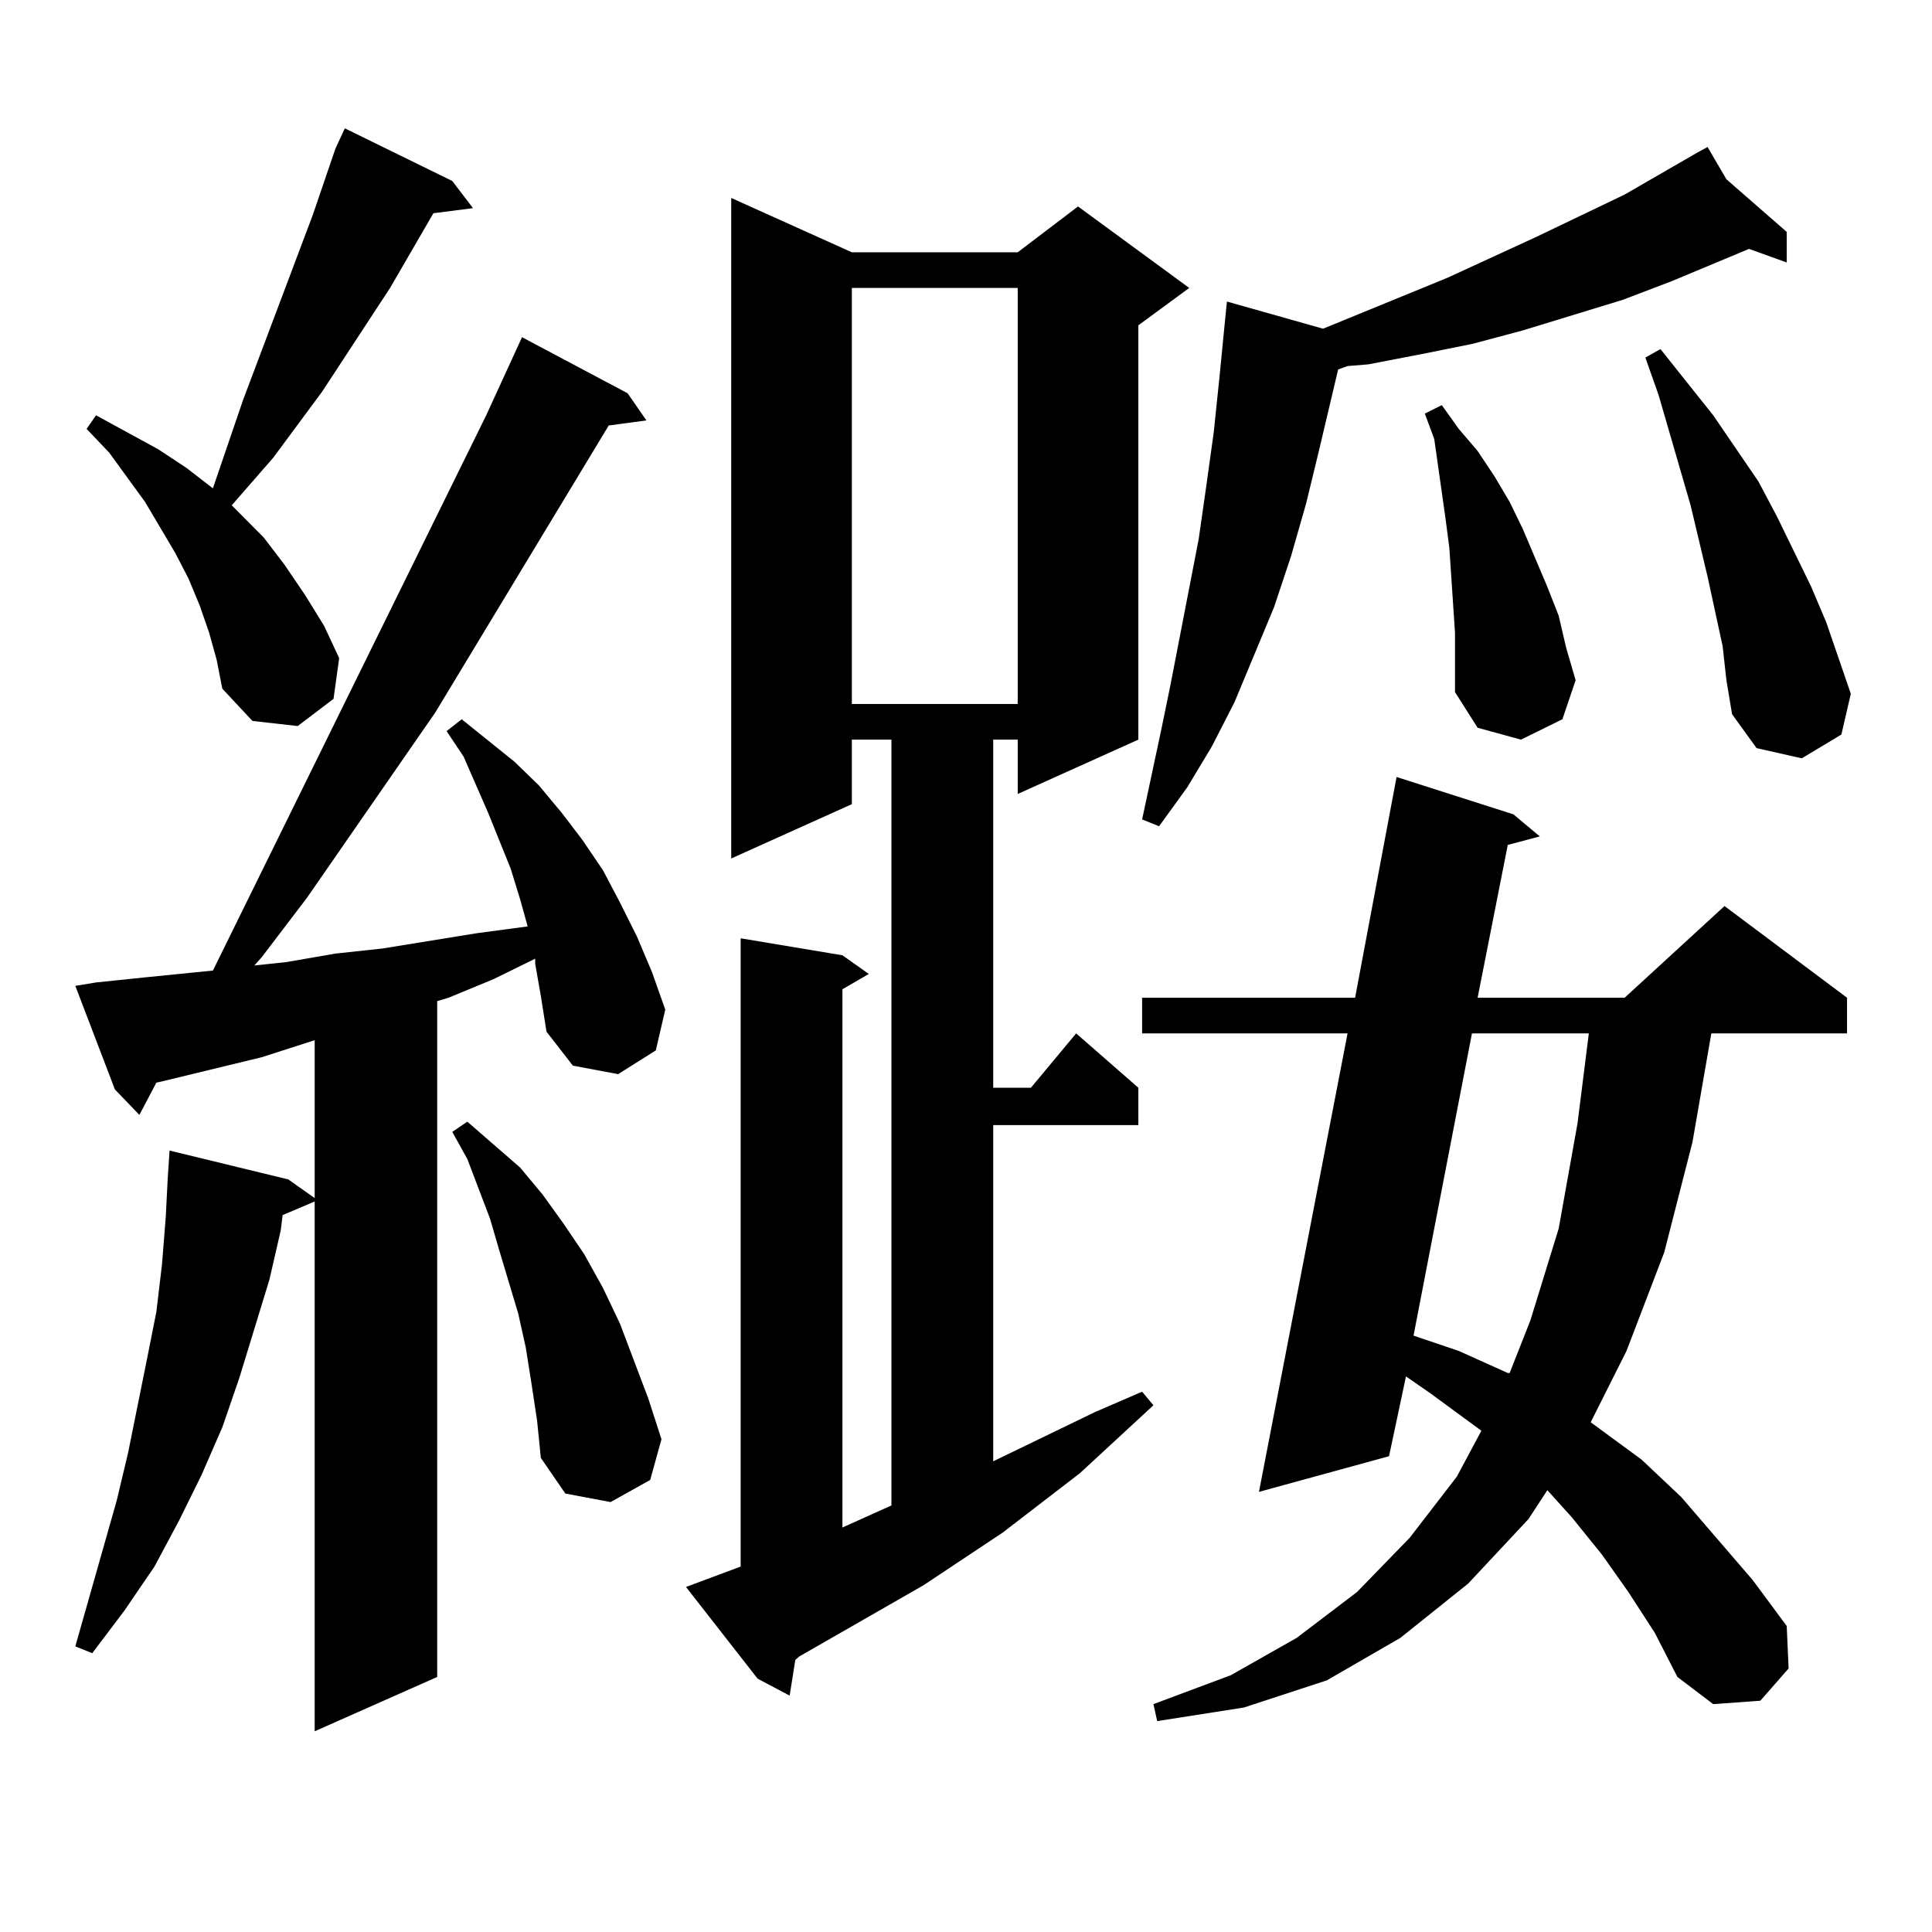 <?xml version="1.0" encoding="utf-8"?>
<!-- Generator: Adobe Illustrator 16.0.0, SVG Export Plug-In . SVG Version: 6.00 Build 0)  -->
<!DOCTYPE svg PUBLIC "-//W3C//DTD SVG 1.1//EN" "http://www.w3.org/Graphics/SVG/1.1/DTD/svg11.dtd">
<svg version="1.1" id="图层_1" xmlns="http://www.w3.org/2000/svg" xmlns:xlink="http://www.w3.org/1999/xlink" x="0px" y="0px"
	 width="1000px" height="1000px" viewBox="0 0 1000 1000" enable-background="new 0 0 1000 1000" xml:space="preserve">
<path d="M277.018,498.848v-2.637l-21.463,10.547l-23.414,9.668l-5.854,1.758v349.805l-63.413,28.125V621.895l-16.585,7.031
	l-0.976,7.91l-5.854,25.488l-15.609,50.977l-8.78,25.488l-10.731,24.609l-11.707,23.73l-12.683,23.73L64.34,833.711l-16.585,21.973
	l-8.78-3.516l21.463-75.586l5.854-24.609l9.756-48.34l4.878-24.609l2.927-24.609l1.951-24.609l0.976-19.336l0.976-14.941
	l61.462,14.941l13.658,9.668v-81.738l-27.316,8.789l-50.73,12.305l-3.902,0.879l-8.78,16.699l-12.683-13.184l-20.487-53.613
	l10.731-1.758l25.365-2.637l35.121-3.516l141.46-287.402l18.536-40.43l54.633,29.004l9.756,14.063l-19.512,2.637L225.312,368.77
	l-66.34,95.801l-23.414,30.762l-3.902,4.395l16.585-1.758l25.365-4.395l24.39-2.637l48.779-7.91l26.341-3.516l-3.902-14.063
	l-4.878-15.82l-11.707-29.004l-12.683-29.004l-8.78-13.184l7.805-6.152l27.316,21.973l12.683,12.305l11.707,14.063l10.731,14.063
	l10.731,15.82l8.78,16.699l8.78,17.578l7.805,18.457l6.829,19.336l-4.878,21.094l-19.512,12.305l-23.414-4.395l-13.658-17.578
	l-2.927-18.457L277.018,498.848z M108.241,327.461l-4.878-14.063l-5.854-14.063l-6.829-13.184l-7.805-13.184l-7.805-13.184
	l-18.536-25.488l-11.707-12.305l4.878-7.031L81.9,232.539l14.634,9.668l13.658,10.547l15.609-45.703l36.097-95.801l11.707-34.277
	l4.878-10.547l55.608,27.246l10.731,14.063l-20.487,2.637l-22.438,38.672l-35.121,53.613l-25.365,34.277l-21.463,24.609
	l16.585,16.699l10.731,14.063l10.731,15.82l9.756,15.82l7.805,16.699l-2.927,21.094l-18.536,14.063l-23.414-2.637l-15.609-16.699
	l-2.927-14.941L108.241,327.461z M275.066,715.938l-2.927-18.457l-3.902-17.578l-9.756-32.52l-4.878-16.699l-11.707-30.762
	l-7.805-14.063l7.805-5.273l27.316,23.73l11.707,14.063l10.731,14.941l10.731,15.82l9.756,17.578l8.78,18.457l14.634,38.672
	l6.829,21.094l-5.854,21.094l-20.487,11.426l-23.414-4.395l-12.683-18.457l-1.951-19.336L275.066,715.938z M355.064,821.406
	l28.292-10.547V485.664l52.682,8.789l13.658,9.668l-13.658,7.91v278.613l25.365-11.426V382.832h-20.487v33.398l-62.438,28.125
	V102.461l62.438,28.125h85.852l31.219-23.73l57.56,42.188l-26.341,19.336v214.453l-62.438,28.125v-28.125h-12.683v180.176h19.512
	l23.414-28.125l32.194,28.125v19.336h-75.12v174.023l52.682-25.488l24.39-10.547l5.854,7.031l-38.048,35.156l-39.999,30.762
	l-40.975,27.246L413.6,857.441l-1.951,1.758l-2.927,18.457l-16.585-8.789L355.064,821.406z M440.916,149.043v215.332h85.852V149.043
	H440.916z M893.588,92.793l31.219,27.246v15.82l-19.512-7.031l-39.999,16.699l-25.365,9.668l-51.706,15.82l-26.341,7.031
	l-26.341,5.273l-27.316,5.273l-10.731,0.879l-4.878,1.758l-9.756,41.309l-6.829,28.125l-7.805,27.246l-8.78,26.367l-20.487,49.219
	l-11.707,22.852l-12.683,21.094l-14.634,20.215l-8.78-3.516l9.756-45.703l4.878-23.73l14.634-75.586l3.902-27.246l3.902-28.125
	l2.927-28.125l2.927-29.883l0.976-9.668l49.755,14.063l64.389-26.367l45.853-21.094l45.853-21.973l38.048-21.973l4.878-2.637
	L893.588,92.793z M842.857,824.043l-13.658-19.336l-15.609-19.336l-12.683-14.063l-9.756,14.941l-31.219,33.398l-35.121,28.125
	l-38.048,21.973l-42.926,14.063l-44.877,7.031l-1.951-8.789l39.999-14.941l34.146-19.336l31.219-23.73l27.316-28.125l24.39-31.641
	l12.683-23.73l-26.341-19.336l-12.683-8.789l-8.78,41.309l-67.315,18.457l45.853-237.305H591.156v-18.457h110.241l21.463-114.258
	l60.486,19.336l13.658,11.426l-16.585,4.395l-15.609,79.102h76.096l51.706-47.461l63.413,47.461v18.457h-70.242l-9.756,56.25
	l-14.634,57.129l-19.512,50.977l-18.536,36.914l26.341,19.336l20.487,19.336l37.072,43.066l17.561,23.73l0.976,21.973
	l-14.634,16.699l-24.39,1.758l-18.536-14.063l-11.707-22.852L842.857,824.043z M761.884,534.883l-30.243,156.445l23.414,7.91
	l25.365,11.426h0.976l10.731-27.246l14.634-47.461l9.756-54.492l5.854-46.582H761.884z M750.177,283.516l-1.951-14.941
	l-5.854-41.309l-4.878-13.184l8.78-4.395l8.78,12.305l9.756,11.426l8.78,13.184l7.805,13.184l6.829,14.063l12.683,29.883
	l5.854,14.941l3.902,16.699l4.878,16.699l-6.829,20.215l-21.463,10.547l-22.438-6.152l-11.707-18.457v-30.762L750.177,283.516z
	 M891.637,334.492l-7.805-36.035l-8.78-36.914l-16.585-57.129l-6.829-19.336l7.805-4.395l27.316,34.277l23.414,34.277l9.756,18.457
	l17.561,36.035l7.805,18.457l12.683,36.914l-4.878,21.094L932.611,392.5l-23.414-5.273l-12.683-17.578l-2.927-17.578
	L891.637,334.492z"/>
</svg>
